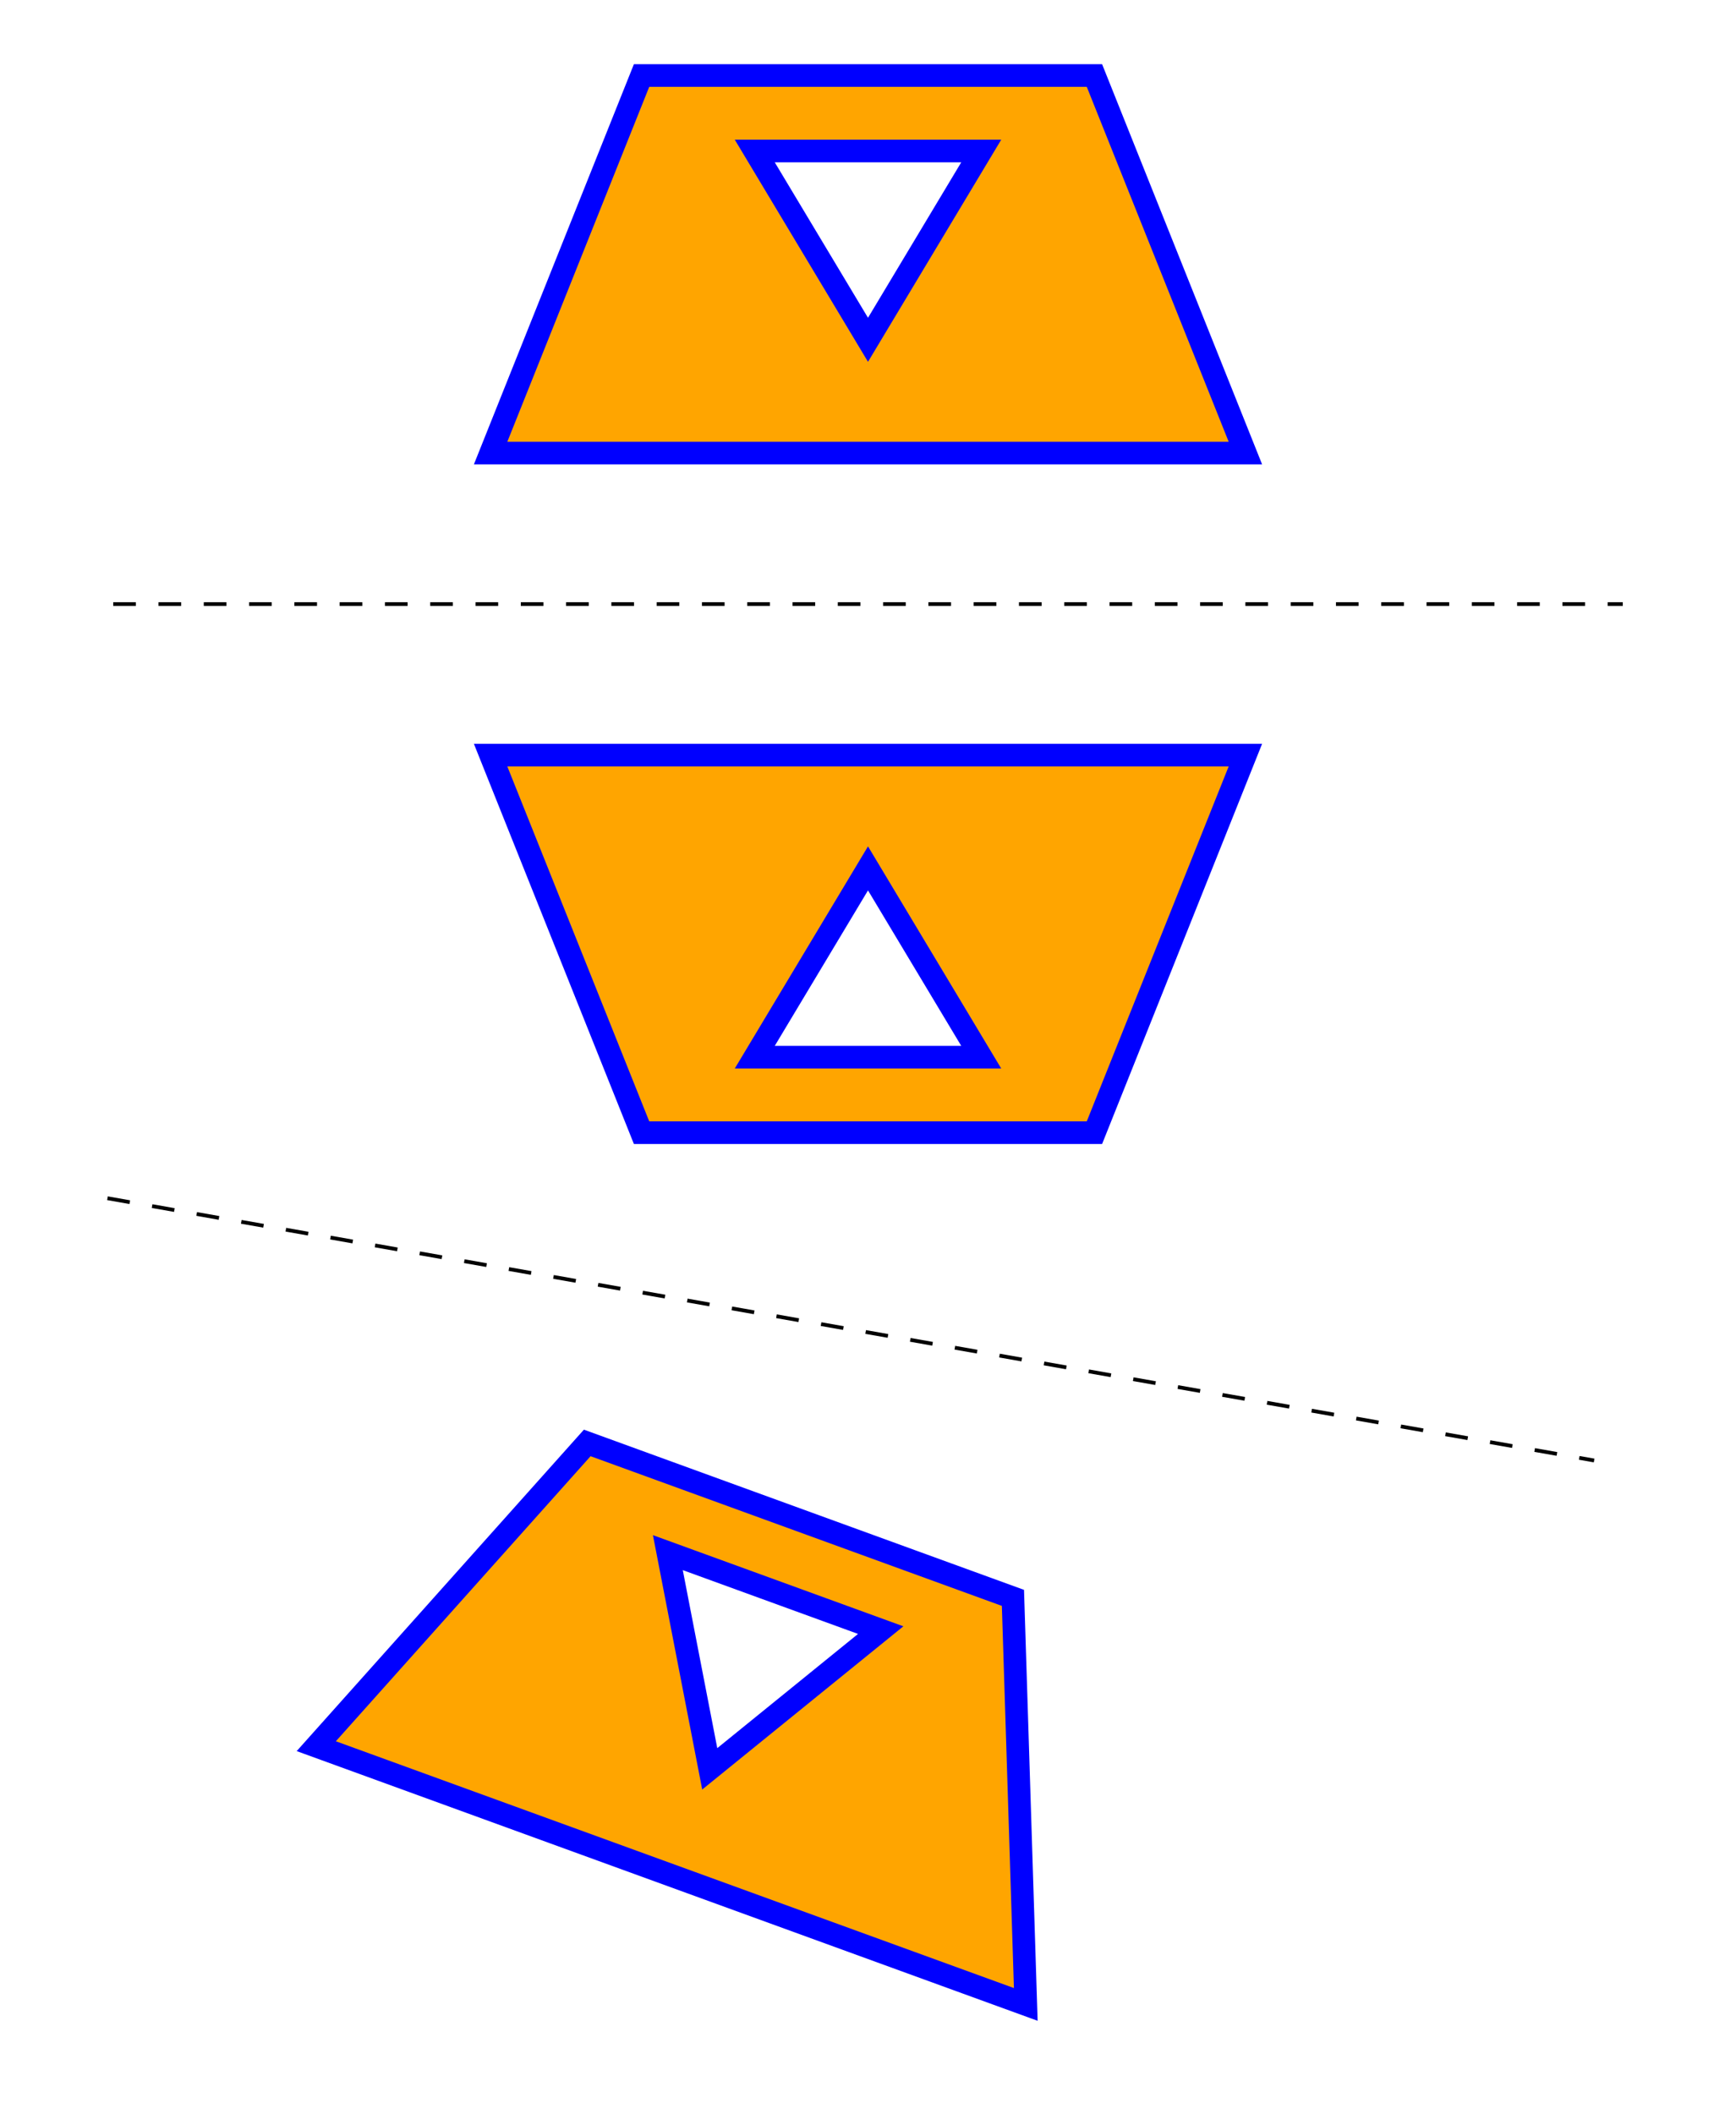 <svg width="230" height="280" style="display: block;" version="1.1" xmlns="http://www.w3.org/2000/svg" xmlns:xlink="http://www.w3.org/1999/xlink"><g transform="matrix(1 0 0 -1 -35 300)"><g><path d="M 100 200 L 120 150 L 180 150 L 200 200 Z M 150 185 L 165 160 L 135 160 Z" stroke="blue" fill="orange" stroke-width="3"></path><g transform="matrix(1 0 0 -1 0 440)"><path d="M 100 200 L 120 150 L 180 150 L 200 200 Z M 150 185 L 165 160 L 135 160 Z" stroke="blue" fill="orange" stroke-width="3"></path></g><g transform="matrix(0.94 -0.342 -0.342 -0.94 51.303 290.954)"><path d="M 100 200 L 120 150 L 180 150 L 200 200 Z M 150 185 L 165 160 L 135 160 Z" stroke="blue" fill="orange" stroke-width="3"></path></g><g stroke-width="0.5" stroke="black" stroke-dasharray="3 3"><polyline points="50,220 250,220"></polyline><polyline points="49.24,141.318 246.202,106.588"></polyline></g></g></g></svg>
